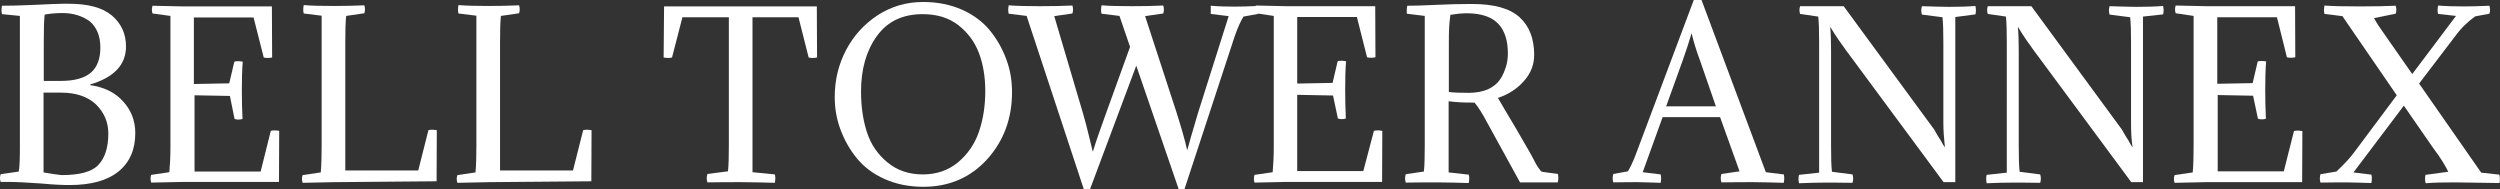 <?xml version="1.0" encoding="utf-8"?>
<!-- Generator: Adobe Illustrator 23.0.6, SVG Export Plug-In . SVG Version: 6.00 Build 0)  -->
<svg version="1.1" id="レイヤー_1" xmlns="http://www.w3.org/2000/svg" xmlns:xlink="http://www.w3.org/1999/xlink" x="0px"
	 y="0px" viewBox="0 0 1130.9 85.7" style="enable-background:new 0 0 1130.9 85.7;" xml:space="preserve">
<rect x="0" y="0" width="1130.9" height="85.7" fill="#333333" stroke="none"/>
<style type="text/css">
	.st0{fill:#FFFFFF;}
</style>
<g>
	<path class="st0" d="M0.9,2.6c3.5,0,8.2-0.1,14.7-0.4C22,1.9,26.3,1.7,28.4,1.7h2.7c8.7,0,15.2,1.7,19.5,5.3
		c4.2,3.6,6.4,8.2,6.4,14c0,8.2-5.3,14-16.2,17.2v0.3c6.2,0.9,11.3,3.3,14.9,7.4c3.6,3.9,5.5,8.7,5.5,14.3c0,7.4-2.5,13.2-7.5,17.3
		s-12.4,6.2-22.1,6.2c-2.6,0-6.9-0.1-13-0.7c-6.1-0.4-10.8-0.7-14.5-0.7c-0.4,0-1,0-1.9,0s-1.4,0-1.9,0c-0.4-1.2-0.4-2.3,0-3.5
		l8.2-1.2C8.9,75.2,9,71.3,9,66.1V7.2L0.9,6.4C0.6,5.3,0.6,4,0.9,2.6z M28.4,5.9c-3.3,0-6.1,0.3-8.2,0.7c-0.3,2.6-0.4,6.6-0.4,12.4
		v17.6h7.8c6.2,0,10.7-1.3,13.6-3.8c2.9-2.6,4.2-6.4,4.2-11.3c0-5.1-1.6-9-4.6-11.7C37.6,7.4,33.4,5.9,28.4,5.9z M27.6,41.9h-7.9
		v36.1c3.5,0.6,6.1,1,8.1,1.2c8.1,0,13.6-1.4,16.6-4.5S49,66.9,49,60.4c0-5.2-1.9-9.5-5.6-13.2C39.6,43.7,34.4,41.9,27.6,41.9z"/>
	<path class="st0" d="M77.1,66.3V7.2L69,6.1c-0.4-1.2-0.4-2.3,0-3.5l13.7,0.3H123l0.1,23.1c-1.4,0.3-2.7,0.3-3.8,0l-4.6-18.1h-27V38
		l16-0.3l2.3-9.8c1-0.3,2.2-0.3,3.8,0c-0.3,3.8-0.4,7.9-0.4,12.9c0,4.5,0.1,8.8,0.3,13c-1.2,0.4-2.5,0.4-3.6,0L104,43.4l-16-0.3
		v34.5h29.9l4.6-18.4c1-0.3,2.2-0.3,3.8,0l-0.1,23.1H82.7l-14.3,0.3c-0.4-1.2-0.4-2.3,0-3.5l8.2-1.2C76.9,74.7,77.1,70.8,77.1,66.3z
		"/>
	<path class="st0" d="M151.2,82.4l-14.3,0.3c-0.4-1.2-0.4-2.3,0-3.5l8.2-1.2c0.3-3.5,0.4-7.4,0.4-11.9v-59l-8.1-1
		c-0.3-1-0.3-2.2,0-3.8c3.6,0.3,8.2,0.4,13.7,0.4c4.9,0,9.4-0.1,13.7-0.3c0.4,1.2,0.4,2.5,0,3.6l-8.2,1.2c-0.3,2.6-0.4,6.5-0.4,11.7
		v58.2h33l4.6-18.2c1-0.3,2.2-0.3,3.8,0l-0.1,23.1L151.2,82.4L151.2,82.4z"/>
	<path class="st0" d="M221.2,82.4l-14.3,0.3c-0.4-1.2-0.4-2.3,0-3.5l8.2-1.2c0.3-3.5,0.4-7.4,0.4-11.9v-59l-8.1-1
		c-0.3-1-0.3-2.2,0-3.8c3.6,0.3,8.2,0.4,13.7,0.4c4.9,0,9.4-0.1,13.7-0.3c0.4,1.2,0.4,2.5,0,3.6l-8.2,1.2c-0.3,2.6-0.4,6.5-0.4,11.7
		v58.2h33l4.6-18.2c1-0.3,2.2-0.3,3.8,0l-0.1,23.1L221.2,82.4L221.2,82.4z"/>
	<path class="st0" d="M300.4,2.9h69.1l0.1,23.1c-1.4,0.3-2.7,0.3-3.8,0l-4.6-18.2h-20.8v70.1l10.1,1c0.3,1,0.3,2.3,0,3.8
		c-4.2-0.1-9.3-0.3-15.2-0.3c-4.6,0-9.7,0-15.3,0.1c-0.4-1.3-0.4-2.5,0-3.8l9.3-1.2c0.3-2.6,0.4-6.4,0.4-11.7v-58h-21L304,26
		c-1,0.3-2.2,0.3-3.8,0L300.4,2.9z"/>
	<path class="st0" d="M417.6,0.9c6.5,0,12.4,1.2,17.6,3.5c5.2,2.3,9.4,5.5,12.6,9.4c3.2,3.9,5.6,8.2,7.4,13s2.6,9.7,2.6,14.9
		c0,12-3.8,22.1-11.3,30.4c-7.5,8.2-17.1,12.4-28.8,12.4c-6.5,0-12.3-1.2-17.5-3.5c-5.2-2.3-9.4-5.5-12.6-9.4
		c-3.2-3.9-5.6-8.2-7.4-13s-2.6-9.7-2.6-14.7c0-7.7,1.7-14.7,5.1-21.2s8.1-11.7,14.3-15.8C403.2,2.9,410,0.9,417.6,0.9z M417.5,78.9
		c6.2,0,11.6-1.9,15.9-5.5c4.3-3.6,7.5-8.2,9.4-13.7s2.9-11.7,2.9-18.5c0-6.5-1-12.3-2.9-17.3s-5.1-9.3-9.4-12.6
		c-4.3-3.3-9.7-4.9-16-4.9c-9.1,0-16,3.3-20.8,10s-7.1,15-7.1,25c0,6.8,0.9,13,2.7,18.5s4.9,10,9.3,13.6
		C406,77.2,411.3,78.9,417.5,78.9z"/>
	<path class="st0" d="M537,67.8h0.1c0.7-2.7,2.3-8.2,4.8-16.6l13.9-43.9l-8.1-1V2.6c3.6,0.3,7.2,0.4,10.6,0.4
		c2.9,0,6.5-0.1,10.8-0.3v3.6l-6.6,1.2c-1,1.6-2.5,4.6-4,9l-22.7,69.1h-2.6l-19.2-55.9l-21,56.1l-2.7-0.1L464.4,7.2l-8.1-1
		c-0.3-1-0.3-2.2,0-3.8c3.6,0.3,8.4,0.4,14.3,0.4c5.3,0,10.3-0.1,14.5-0.3c0.4,1.2,0.4,2.5,0,3.6l-8.2,1.2L490,51.6
		c1.7,5.9,3,11.6,4.3,16.9h0.1c1.3-4.3,3.3-10,5.8-16.9l11-30.4l-4.8-14l-8.1-1c-0.3-1-0.3-2.2,0-3.8c3.6,0.3,8.2,0.4,13.9,0.4
		c5.1,0,9.8-0.1,14-0.3c0.4,1.2,0.4,2.5,0,3.6l-8.2,1.2l14.2,43.5C534.5,58.1,536.1,63.7,537,67.8z"/>
	<path class="st0" d="M576.2,66.3V7.2l-8.1-1.2c-0.4-1.2-0.4-2.3,0-3.5l13.7,0.3h40.3l0.1,23.1c-1.4,0.3-2.7,0.3-3.8,0l-4.6-18.2
		h-27v30.1l16-0.3l2.3-9.8c1-0.3,2.2-0.3,3.8,0c-0.3,3.8-0.4,7.9-0.4,12.9c0,4.5,0.1,8.8,0.3,13c-1.2,0.4-2.5,0.4-3.6,0l-2.2-10.4
		l-16.2-0.3v34.5h29.9l4.8-18.2c1-0.3,2.2-0.3,3.8,0l-0.1,23.1h-43.4l-14.3,0.3c-0.4-1.2-0.4-2.3,0-3.5l8.2-1.2
		C576,74.7,576.2,70.8,576.2,66.3z"/>
	<path class="st0" d="M636.6,2.6c2.7,0,7.1-0.1,13-0.4s11.4-0.4,16.2-0.4c10.1,0,17.3,2,21.7,6.1s6.5,9.7,6.5,16.9
		c0,4.3-1.4,8.2-4.5,11.7c-3,3.5-6.9,6.1-11.9,7.8c2.9,4.9,5.5,9.4,8.1,13.7c2.5,4.3,4.3,7.4,5.5,9.5c1.2,2,2.2,3.9,3,5.5
		s1.6,2.7,2,3.3s0.9,1.2,1.3,1.4l7.2,1c0.3,1,0.3,2.2,0,3.8h-17.1l-15-27.3c-2-3.8-3.9-6.8-5.6-8.8h-1.4c-3.3,0-6.8-0.1-10.3-0.6
		v32.2l9.1,1c0.3,1,0.3,2.3,0,3.8c-4.2-0.1-9-0.3-14.2-0.3c-3.9,0-8.7,0-14.3,0.1c-0.4-1.3-0.4-2.5,0-3.8l8.2-1.2
		c0.3-2.5,0.4-6.4,0.4-11.7V7.2l-8.1-1C636.3,5.3,636.3,4,636.6,2.6z M655.4,19.2v22.4c2,0.3,5.1,0.4,9,0.4c3.3,0,6.4-0.6,8.7-1.6
		c2.5-1.2,4.2-2.6,5.5-4.5c1.3-1.9,2-3.8,2.6-5.6c0.6-1.9,0.9-3.9,0.9-6.1c0-5.8-1.4-10.3-4.3-13.4s-7.7-4.8-14.3-4.8
		c-2.5,0-4.9,0.3-7.4,0.7C655.5,10.6,655.4,14.7,655.4,19.2z"/>
	<path class="st0" d="M743.1,77.9l8.1,1c0.3,1,0.3,2.3,0,3.8c-4.2-0.1-7.7-0.3-10.6-0.3c-1.6,0-5.2,0-10.8,0.1
		c-0.4-1.3-0.4-2.5,0-3.8l6.6-1.2c1-1.6,2.5-4.6,4-8.8L766.2,0h3.5l29.1,77.9l8.1,1c0.3,1,0.3,2.3,0,3.8c-4.2-0.1-9-0.3-14-0.3
		c-3.9,0-8.5,0-14.2,0.1c-0.4-1.3-0.4-2.5,0-3.8l8.2-1.2L778.1,53h-26L743.1,77.9z M765.2,15L765.2,15c-0.9,3.2-2.2,7.2-4,12.3
		l-7.5,20.8h22.5L769,27.3C767.5,23.3,766.2,19.2,765.2,15z"/>
	<path class="st0" d="M879.1,55.6V19.5c0-5.2-0.1-9.1-0.4-11.7l-9.3-1.2c-0.4-1.3-0.4-2.5,0-3.8c4.2,0.1,8.2,0.3,12.1,0.3
		c4.3,0,8.4-0.1,12.1-0.4c0.3,1.4,0.3,2.7,0,3.8l-9.1,1.2v74.7h-5.3l-44.1-59.6c-2-2.7-4.5-6.2-7.2-10.7c0.3,3,0.4,6.8,0.4,11.1
		v42.8c0,5.2,0.1,9.1,0.4,11.7l9.3,1.2c0.4,1.3,0.4,2.5,0,3.8c-5.8-0.1-9.8-0.1-12.1-0.1c-3.9,0-7.9,0.1-12.1,0.3
		c-0.3-1.4-0.3-2.7,0-3.8l9.1-1V19.2c0-5.2-0.1-9.1-0.4-11.7l-8.2-1.2c-0.4-1.2-0.4-2.3,0-3.5h19.7l40,54.5c0.6,0.7,1.2,1.6,1.7,2.6
		s1.3,2.2,2.2,3.6c0.7,1.4,1.4,2.5,1.9,3.2C879.4,62.9,879.1,59.1,879.1,55.6z"/>
	<path class="st0" d="M964,55.6V19.5c0-5.2-0.1-9.1-0.4-11.7l-9.3-1.2c-0.4-1.3-0.4-2.5,0-3.8c4.2,0.1,8.2,0.3,12.1,0.3
		c4.3,0,8.4-0.1,12.1-0.4c0.3,1.4,0.3,2.7,0,3.8l-9.1,1v74.9h-5.3L920,22.8c-2-2.7-4.5-6.2-7.2-10.7c0.3,3,0.4,6.8,0.4,11.1v42.8
		c0,5.2,0.1,9.1,0.4,11.7l9.3,1.2c0.4,1.3,0.4,2.5,0,3.8c-5.8-0.1-9.8-0.1-12.1-0.1c-3.9,0-7.9,0.1-12.1,0.3c-0.3-1.4-0.3-2.7,0-3.8
		l9.1-1V19.2c0-5.2-0.1-9.1-0.4-11.7l-8.2-1.2c-0.4-1.2-0.4-2.3,0-3.5h19.7l40,54.5c0.6,0.7,1.2,1.6,1.7,2.6s1.3,2.2,2.2,3.6
		c0.7,1.4,1.4,2.5,1.9,3.2C964.1,62.9,964,59.1,964,55.6z"/>
	<path class="st0" d="M992.3,66.3V7.2l-8.1-1.2c-0.4-1.2-0.4-2.3,0-3.5l13.7,0.3h40.3l0.1,23.1c-1.4,0.3-2.7,0.3-3.8,0L1030,7.8h-27
		v30.1l16-0.3l2.3-9.8c1-0.3,2.2-0.3,3.8,0c-0.3,3.8-0.4,7.9-0.4,12.9c0,4.5,0.1,8.8,0.3,13c-1.2,0.4-2.5,0.4-3.6,0l-2.2-10.4
		l-16-0.3v34.5h29.9l4.6-18.2c1-0.3,2.2-0.3,3.8,0l-0.1,23.1h-43.4l-14.3,0.3c-0.4-1.2-0.4-2.3,0-3.5l8.2-1.2
		C992.2,74.7,992.3,70.8,992.3,66.3z"/>
	<path class="st0" d="M1122.4,78.1l8.2,0.9c0.3,1.2,0.3,2.5,0.1,3.8c-10-0.1-16.8-0.3-20.5-0.3c-5.6,0-9.8,0.1-12.9,0.4
		c-0.4-1.2-0.4-2.5-0.1-3.8l10.3-1.4c-1.2-2.5-3.3-6.1-6.8-10.7l-13.3-19.2l-22.8,30.2l8.1,1c0.3,1,0.3,2.3,0,3.8
		c-4.2-0.1-7.9-0.3-11.4-0.3c-2.2,0-5.9,0-11.6,0.1c-0.4-1.3-0.4-2.5,0-3.8l7.2-1.2c3.5-3.3,6.2-6.2,8.1-8.8l19.2-25.7l-24.6-35.8
		l-8.1-1c-0.3-1-0.3-2.2,0-3.8c3.6,0.3,9,0.4,16,0.4c6.5,0,11.9-0.1,16.2-0.3c0.4,1.2,0.4,2.5,0,3.6l-9.8,2c1.2,2.2,2.5,4.2,3.9,6.1
		l13.4,19.2L1111,7.2l-8.1-0.9c-0.3-1-0.3-2.2,0-3.8c3.6,0.3,7.5,0.4,11.6,0.4c3.3,0,7.2-0.1,11.6-0.3c0.4,1.2,0.4,2.5,0,3.6
		l-6.4,1.2c-3.3,2.3-6.4,5.3-9.1,9l-16.3,21.4L1122.4,78.1z"/>
</g>
</svg>
